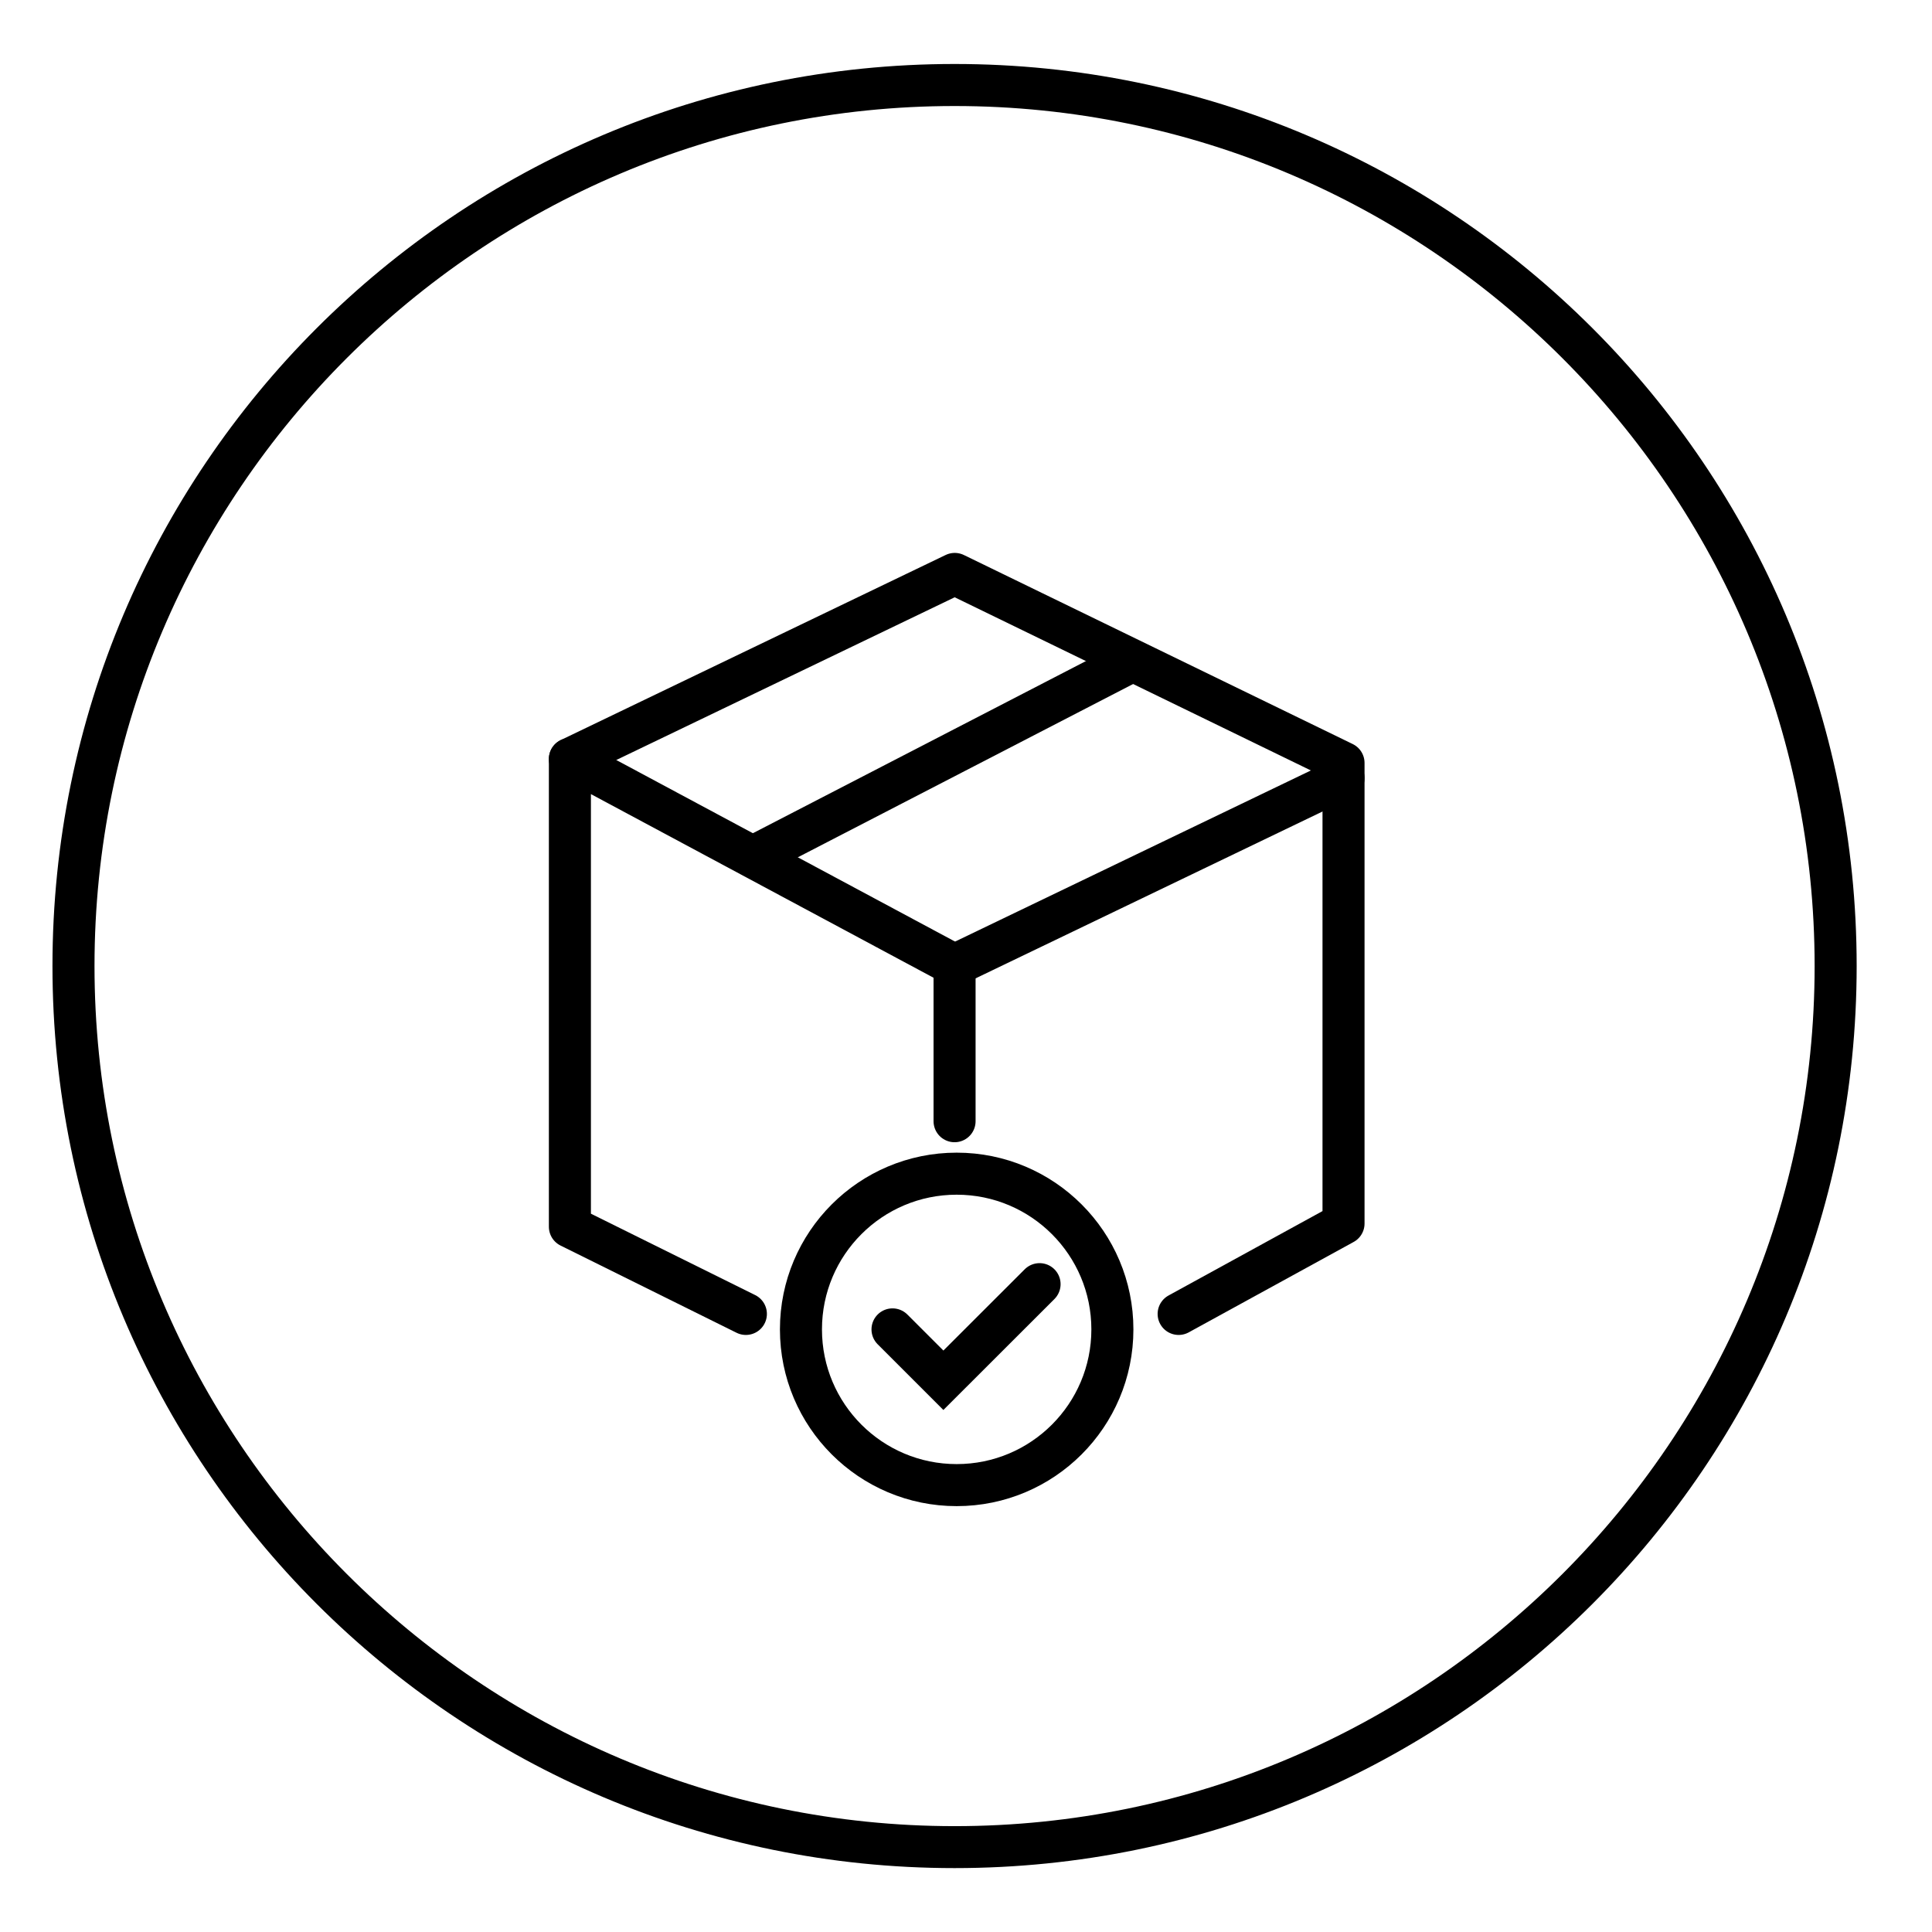 <?xml version="1.0" encoding="UTF-8"?>
<svg id="Layer_2" data-name="Layer 2" xmlns="http://www.w3.org/2000/svg" viewBox="0 0 229.78 229.78">
  <defs>
    <style>
      .cls-1, .cls-2, .cls-3, .cls-4 {
        fill: none;
      }

      .cls-1, .cls-5 {
        stroke-width: 0px;
      }

      .cls-2 {
        stroke-linejoin: round;
      }

      .cls-2, .cls-3, .cls-4 {
        stroke: #000;
        stroke-width: 5px;
      }

      .cls-2, .cls-4 {
        stroke-linecap: round;
      }

      .cls-3, .cls-4 {
        stroke-miterlimit: 10;
      }
    </style>
  </defs>
  <g id="Layer_1-2" data-name="Layer 1">
    <path class="cls-5" d="m113.53,12.61c56.4,0,102.29,45.88,102.29,102.29s-45.89,102.29-102.29,102.29S11.24,171.29,11.24,114.89,57.13,12.61,113.53,12.61m0-5C54.27,7.61,6.24,55.64,6.24,114.89s48.03,107.29,107.29,107.29,107.29-48.03,107.29-107.29S172.78,7.61,113.53,7.61h0Z"/>
    <rect class="cls-1" x="44.49" y="62.15" width="138.58" height="118.9"/>
    <g>
      <polyline class="cls-2" points="88.71 156.27 67.78 145.9 67.78 90.27 113.53 114.79 113.53 133.35"/>
      <polyline class="cls-2" points="140.18 156.27 159.79 145.52 159.79 90.74 113.55 68.26 67.78 90.27"/>
      <line class="cls-2" x1="90.65" y1="101.34" x2="133.93" y2="78.97"/>
      <line class="cls-2" x1="159.79" y1="92.54" x2="113.53" y2="114.79"/>
      <circle class="cls-3" cx="113.78" cy="158.11" r="18.52"/>
      <polyline class="cls-4" points="106.15 158.11 112.2 164.16 123.64 152.73"/>
    </g>
    <rect class="cls-1" width="229.78" height="229.78"/>
  </g>
</svg>